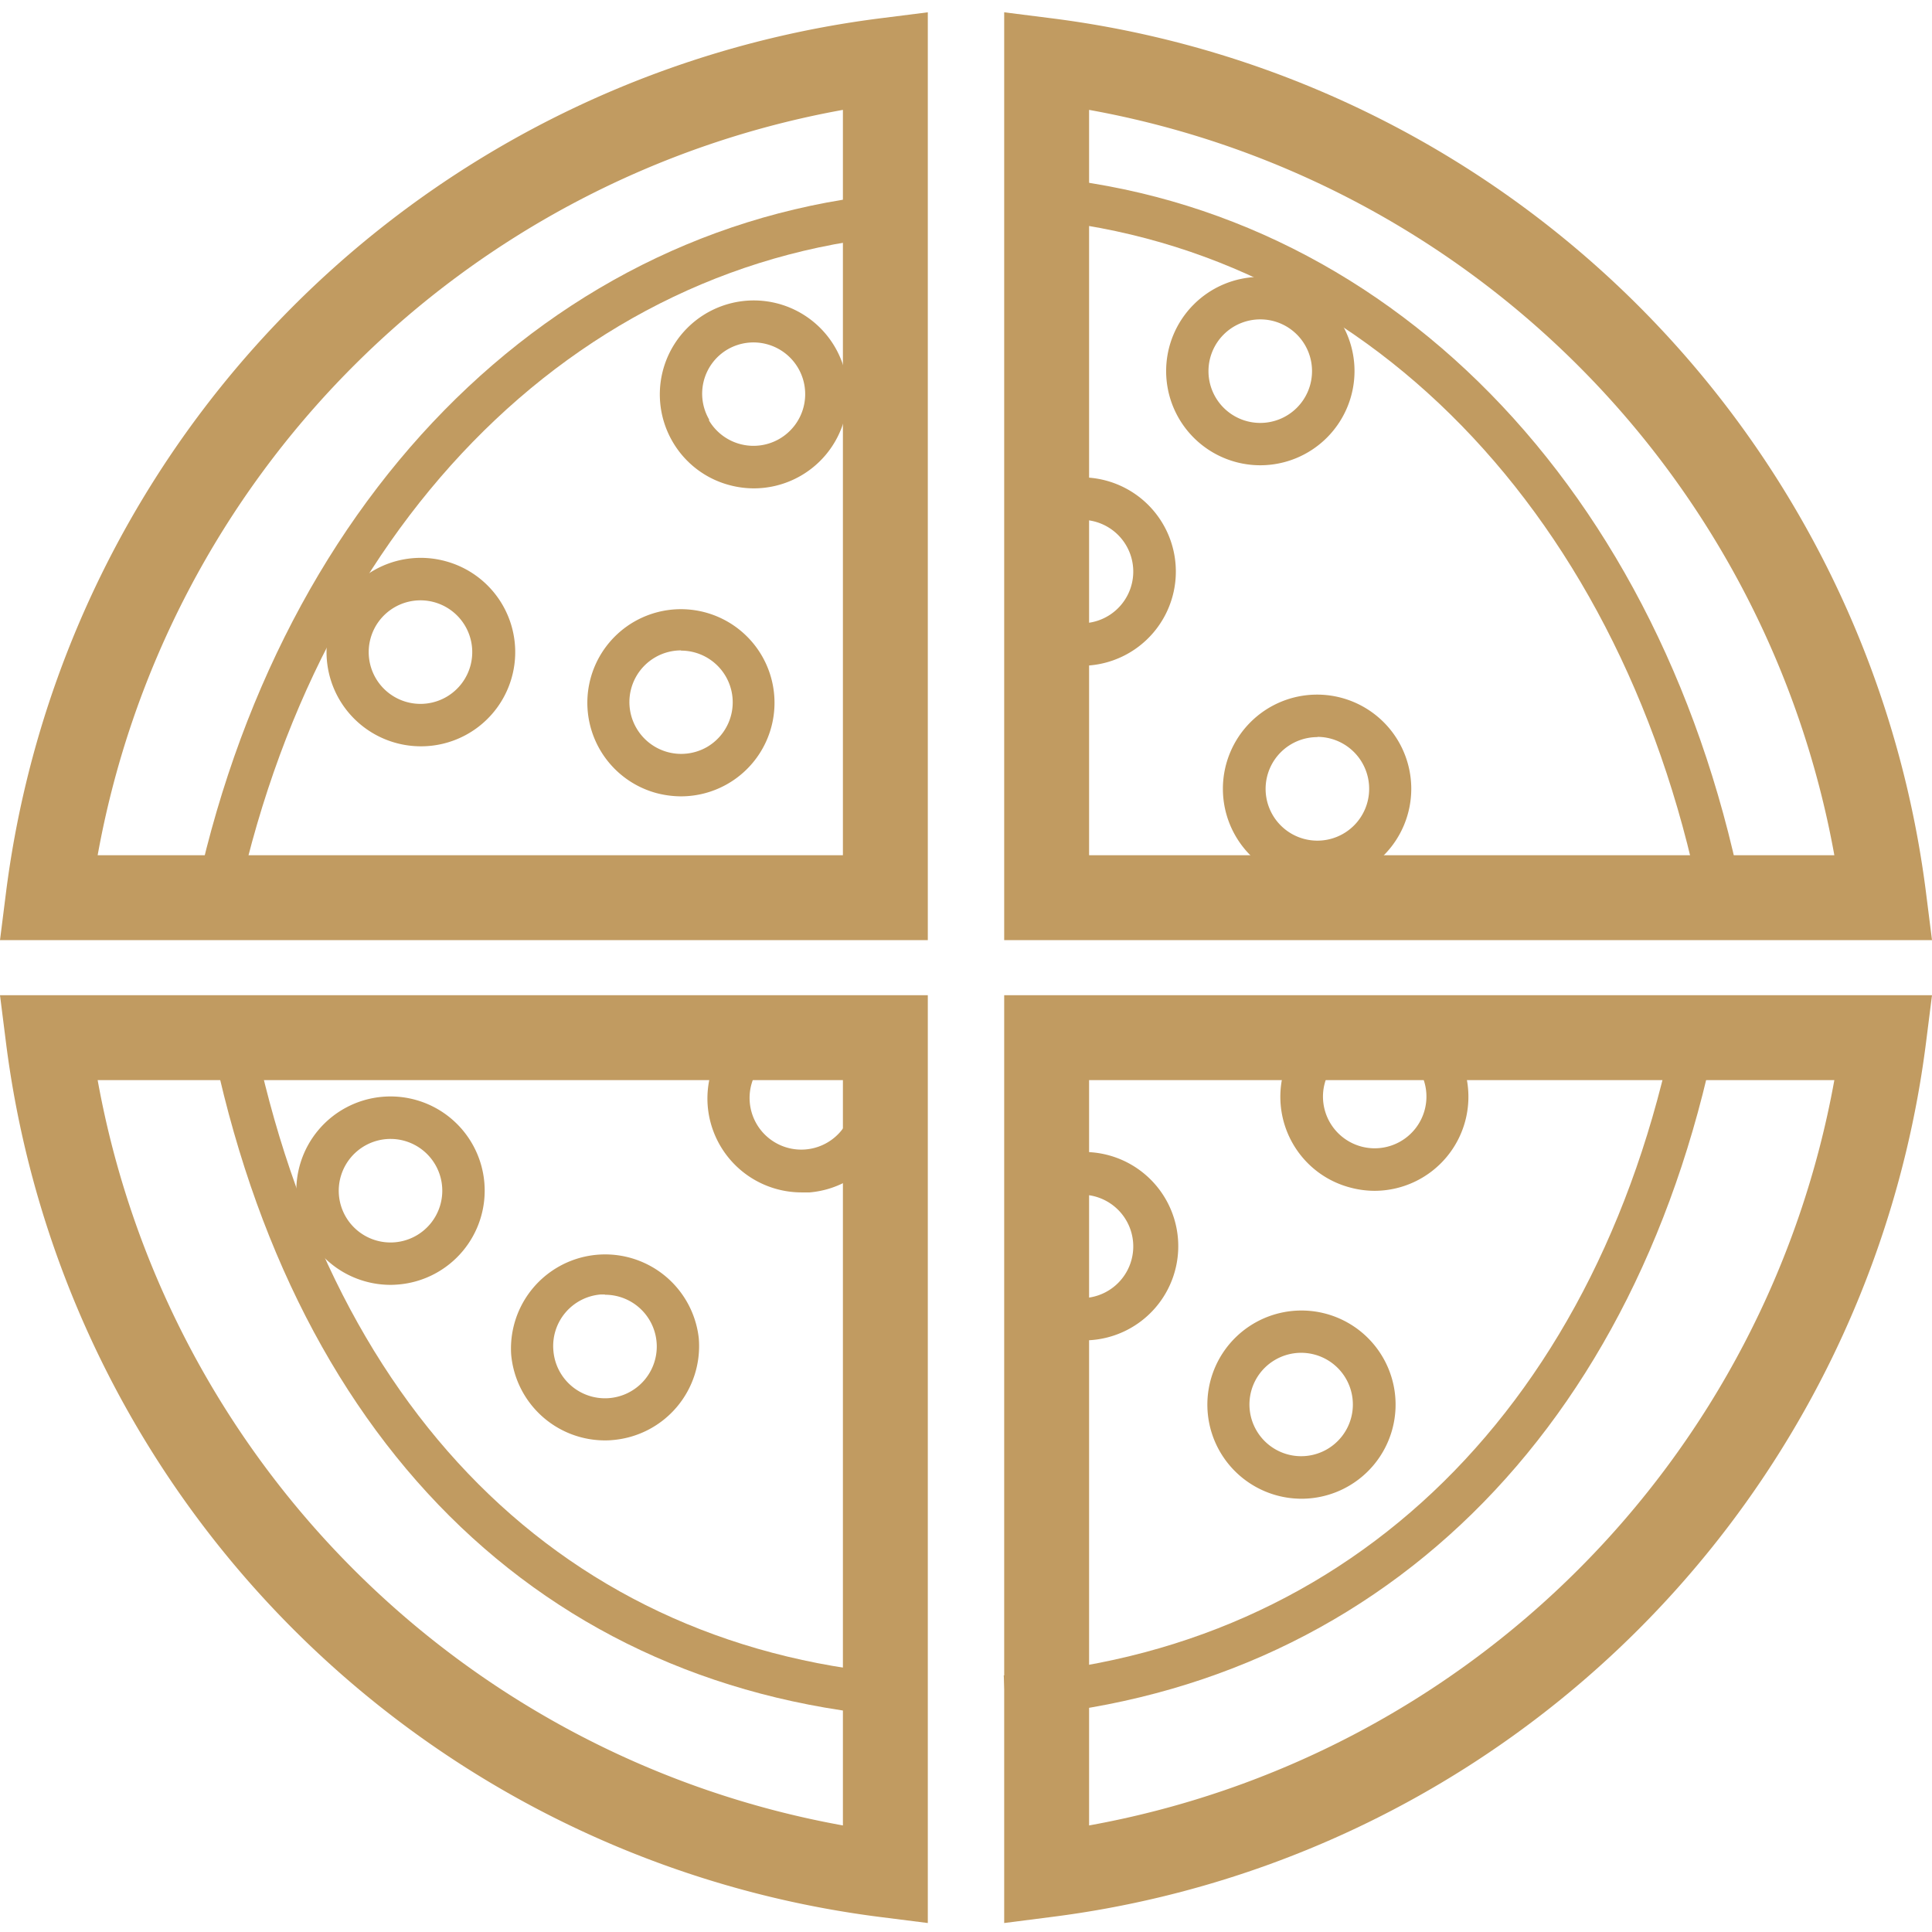 <?xml version="1.0" encoding="UTF-8"?> <svg xmlns="http://www.w3.org/2000/svg" id="Layer_1" data-name="Layer 1" viewBox="0 0 256 256"><defs><style>.cls-1{fill:#c19b61;}</style></defs><path class="cls-1" d="M122.94,124.57H0l.8-6.34A133.7,133.7,0,0,1,116.61,2.43l6.33-.8Zm-110-11.25h98.75V14.56A122.45,122.45,0,0,0,12.94,113.32Z"></path><path class="cls-1" d="M133.06,254.81V131.87H256l-.8,6.34A133.7,133.7,0,0,1,139.39,254Zm11.25-111.69v98.76a122.45,122.45,0,0,0,98.75-98.76Z"></path><path class="cls-1" d="M256,124.57H133.06V1.63l6.33.8A133.7,133.7,0,0,1,255.2,118.23ZM144.31,113.32h98.75a122.45,122.45,0,0,0-98.75-98.76Z"></path><path class="cls-1" d="M122.94,254.81l-6.33-.8A133.7,133.7,0,0,1,.8,138.21L0,131.87H122.94Zm-110-111.69a122.45,122.45,0,0,0,98.75,98.76V143.12Z"></path><path class="cls-1" d="M99.91,64.71a12.51,12.51,0,0,1-3.25-.43,12.37,12.37,0,0,1-7.57-5.81h0a12.45,12.45,0,1,1,10.82,6.24Zm-6-9.06a6.85,6.85,0,1,0,2.51-9.36A6.8,6.8,0,0,0,94,55.65Z"></path><path class="cls-1" d="M55.77,98.89a12.51,12.51,0,0,1-10.83-6.25h0A12.48,12.48,0,0,1,59,74.35a12.48,12.48,0,0,1-3.21,24.54Zm-6-9.06a6.86,6.86,0,1,0,2.51-9.36,6.86,6.86,0,0,0-2.51,9.36Z"></path><path class="cls-1" d="M90.24,105.52a13,13,0,0,1-3.25-.43,12.4,12.4,0,1,1,3.25.43Zm0-19.34a6.85,6.85,0,0,0-5.92,10.28h0A6.86,6.86,0,0,0,93.65,99a6.85,6.85,0,0,0-3.44-12.79Z"></path><path class="cls-1" d="M225.72,121.57C215.78,68.33,180.36,32,135.49,28.89l.38-5.62c47.52,3.24,85,41.42,95.38,97.27Z"></path><path class="cls-1" d="M30.61,123.72l-5.53-1c10.43-55.85,47.87-94,95.38-97.27l.38,5.62C76,34.1,40.55,70.48,30.61,123.72Z"></path><path class="cls-1" d="M133.36,227.6,133,222c46.2-3.15,79.58-36.06,89.28-88l5.53,1C217.59,189.64,182.29,224.26,133.36,227.6Z"></path><path class="cls-1" d="M120.46,227.6c-48.75-3.32-82.66-37.08-93-92.62L33,134c9.85,52.81,41.88,84.9,87.87,88Z"></path><path class="cls-1" d="M182.14,157.79a12.53,12.53,0,0,1-3.25-.44,12.38,12.38,0,0,1-7.58-5.81,12.46,12.46,0,1,1,10.83,6.25Zm0-19.34a6.7,6.7,0,0,0-3.41.92,6.85,6.85,0,0,0-2.51,9.36h0a6.85,6.85,0,0,0,11.87-6.86A6.87,6.87,0,0,0,182.11,138.45Z"></path><path class="cls-1" d="M144.24,88.18l-.43-5.61a6.85,6.85,0,1,0-1-13.67l-.43-5.61a12.48,12.48,0,1,1,1.89,24.89Z"></path><path class="cls-1" d="M172.48,198.59a12.49,12.49,0,0,1-10.83-6.24h0a12.47,12.47,0,1,1,10.83,6.24Zm-6-9.06a6.85,6.85,0,1,0,2.51-9.36,6.84,6.84,0,0,0-2.51,9.36Z"></path><path class="cls-1" d="M106.19,158a12.48,12.48,0,0,1-12.41-11.41h0A12.48,12.48,0,1,1,107.28,158C106.92,158,106.55,158,106.19,158Zm0-19.34q-.3,0-.6,0a6.85,6.85,0,0,0-6.24,7.42h0a6.85,6.85,0,1,0,6.84-7.45Z"></path><path class="cls-1" d="M51.73,170.25a12.49,12.49,0,0,1-12.42-11.41h0a12.48,12.48,0,1,1,13.5,11.36C52.45,170.23,52.09,170.25,51.73,170.25Zm-6.82-11.89a6.86,6.86,0,1,0,6.24-7.42,6.87,6.87,0,0,0-6.24,7.42Z"></path><path class="cls-1" d="M80.14,190.86a12.48,12.48,0,0,1-12.41-11.41h0a12.48,12.48,0,0,1,24.86-2.14,12.49,12.49,0,0,1-11.36,13.5A9.94,9.94,0,0,1,80.14,190.86Zm0-19.33-.59,0A6.85,6.85,0,0,0,73.33,179h0a6.86,6.86,0,1,0,6.83-7.44Z"></path><path class="cls-1" d="M174.57,117A12.48,12.48,0,1,1,187,104.5,12.48,12.48,0,0,1,174.57,117Zm0-19.33a6.86,6.86,0,1,0,6.85,6.86A6.87,6.87,0,0,0,174.57,97.64Z"></path><path class="cls-1" d="M167,61.65a12.48,12.48,0,1,1,12.48-12.48A12.49,12.49,0,0,1,167,61.65Zm0-19.33a6.86,6.86,0,1,0,6.85,6.85A6.85,6.85,0,0,0,167,42.32Z"></path><path class="cls-1" d="M144.24,177.59l-.43-5.6a6.85,6.85,0,1,0-1-13.67l-.43-5.61a12.48,12.48,0,1,1,1.89,24.88Z"></path></svg> 